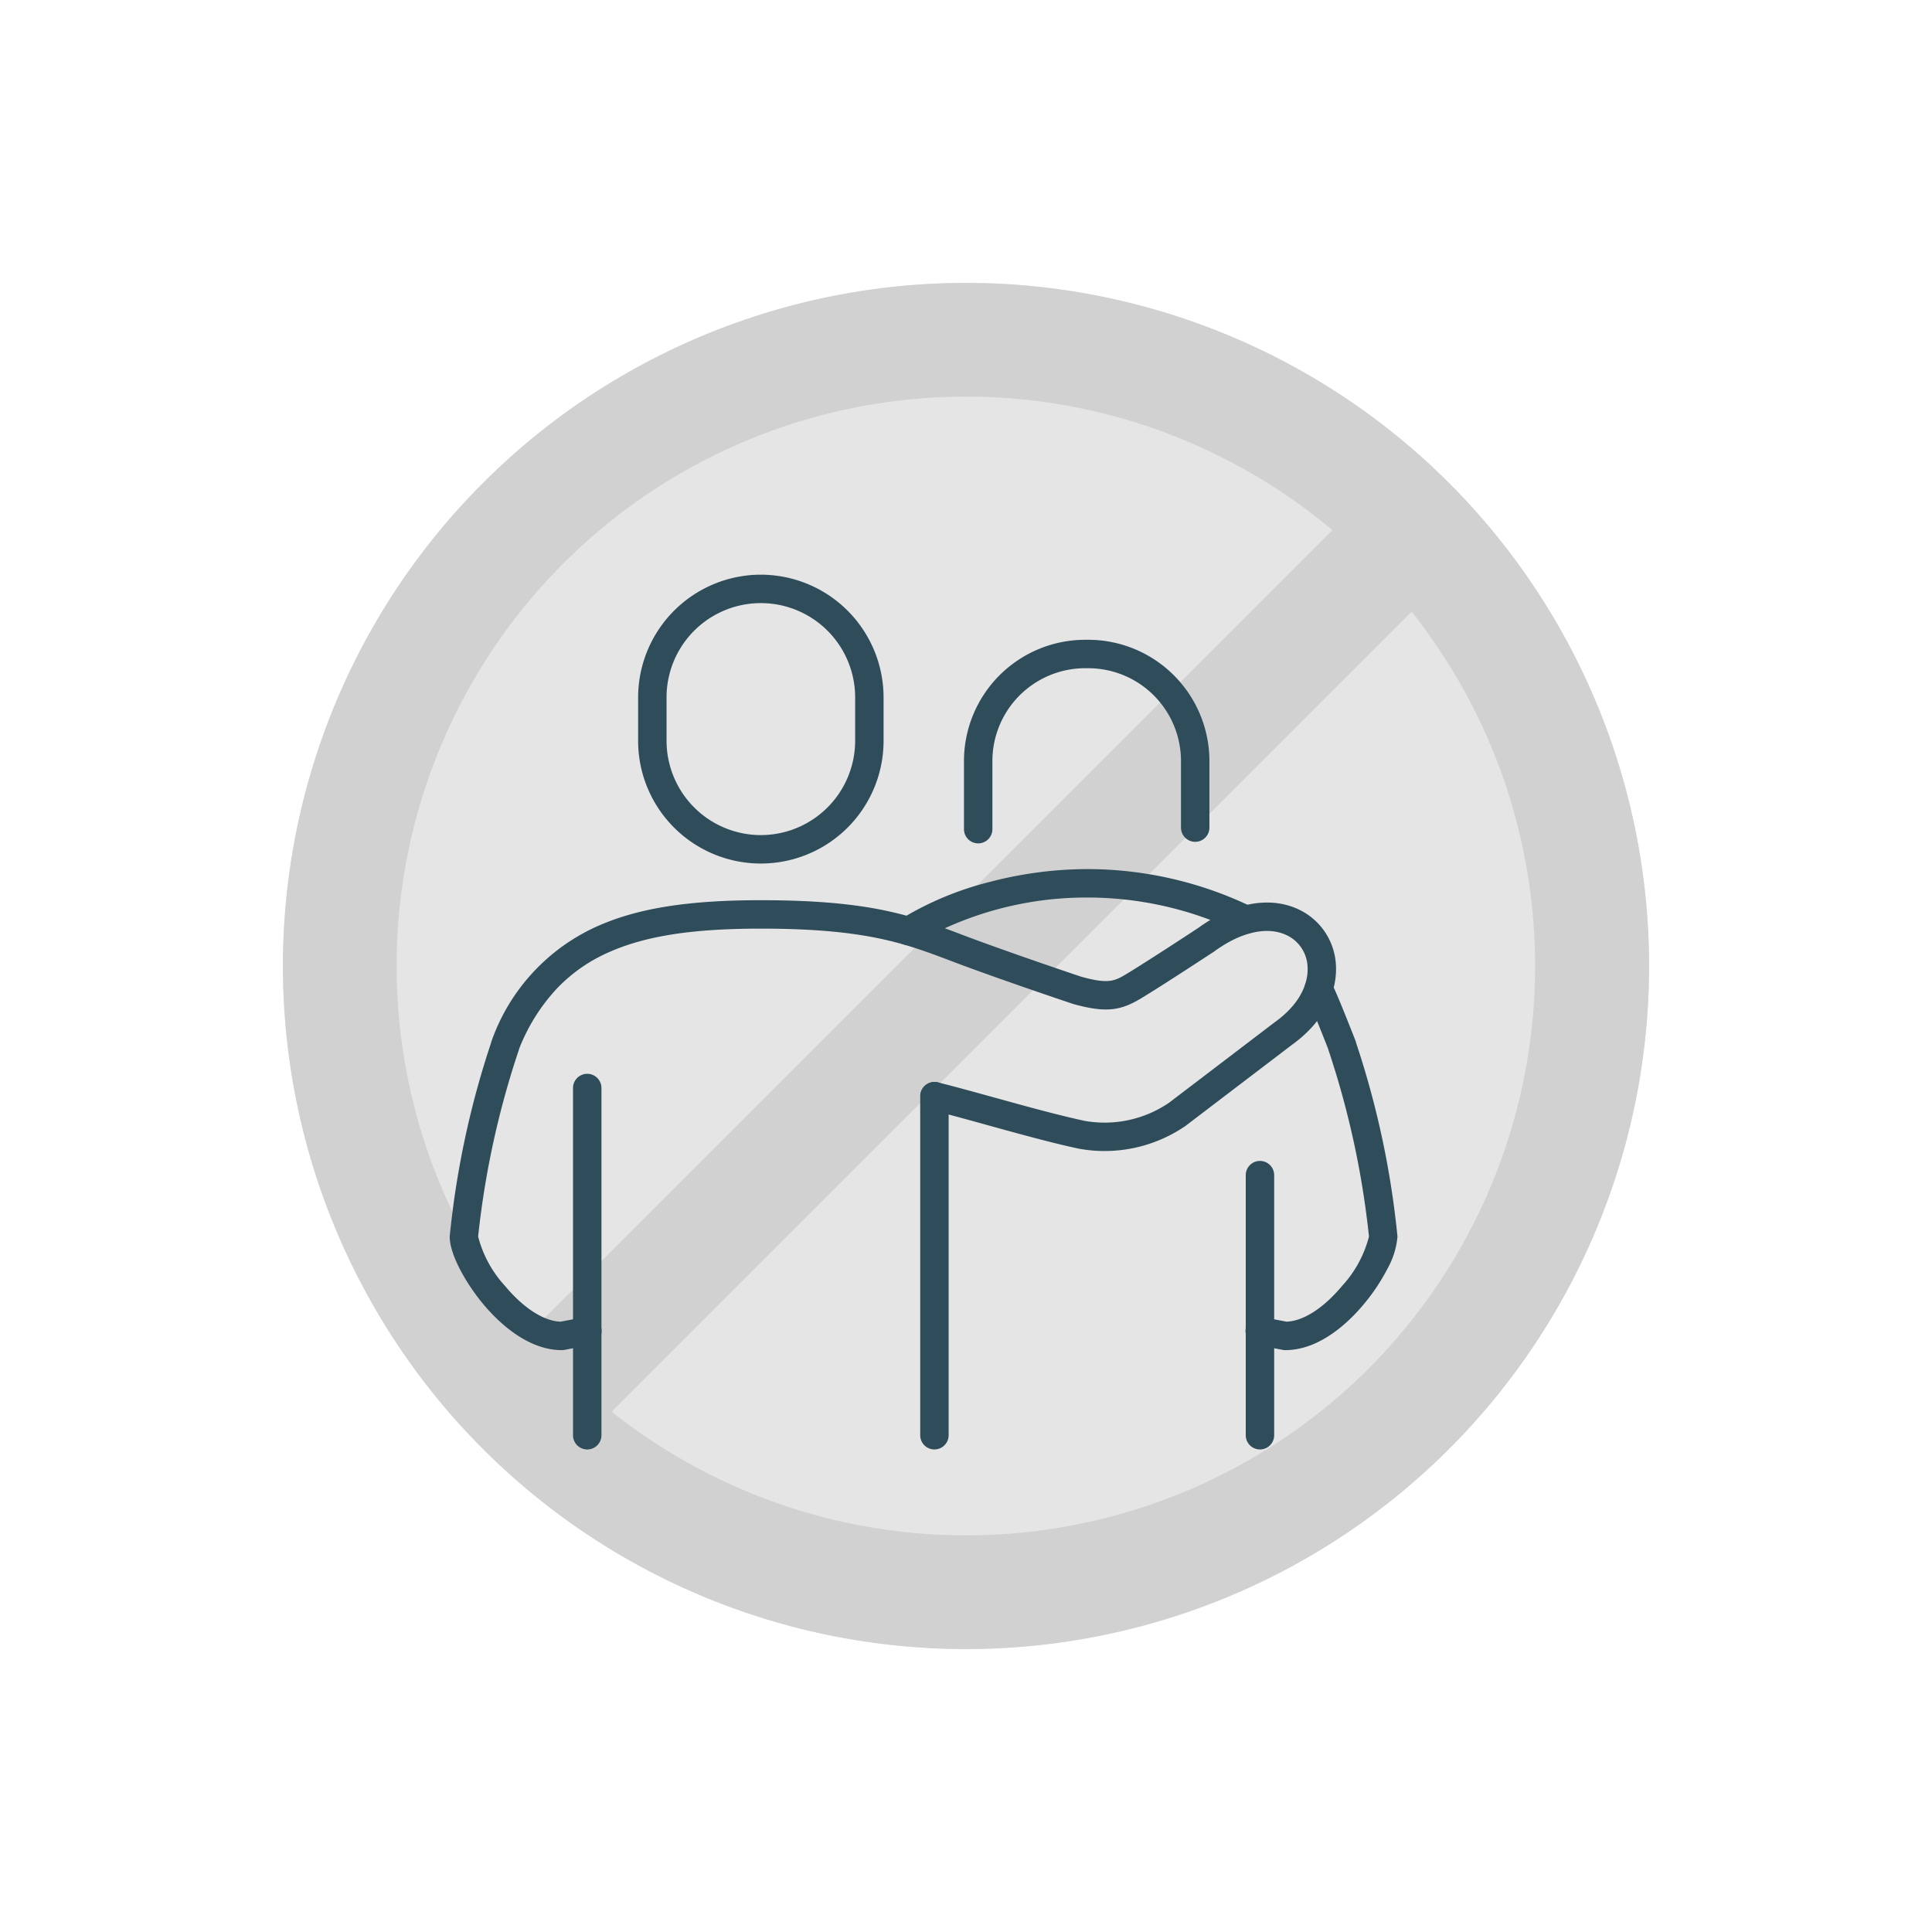 <?xml version="1.0" encoding="UTF-8"?> <svg xmlns="http://www.w3.org/2000/svg" xmlns:xlink="http://www.w3.org/1999/xlink" width="135.937" height="135.938" viewBox="0 0 135.937 135.938"><defs><style>.a{fill:none;stroke:#2e4c5a;stroke-width:2px;}.b{fill:#e5e5e5;}.c{fill:#d1d1d1;}.d{clip-path:url(#a);}.e{fill:#2e4c5a;}</style><clipPath id="a"><rect class="a" width="67.74" height="62.603"></rect></clipPath></defs><g transform="translate(-380.063 -1717.257)"><g transform="translate(1463.437 284.658) rotate(45)"><circle class="b" cx="48.061" cy="48.061" r="48.061" transform="translate(295 1731)"></circle><path class="c" d="M48.061,8A40.061,40.061,0,1,0,88.122,48.061,40.106,40.106,0,0,0,48.061,8m0-8A48.061,48.061,0,1,1,0,48.061,48.061,48.061,0,0,1,48.061,0Z" transform="translate(295 1731)"></path><path class="c" d="M4,83.015H-4V0H4Z" transform="translate(343.607 1738.1)"></path></g><g transform="translate(411.178 1757.165)"><g class="d"><path class="e" d="M197.581,45.325a1,1,0,0,1-1-1v-4.8A8.535,8.535,0,0,1,205.106,31h.219a8.535,8.535,0,0,1,8.525,8.525v4.69a1,1,0,0,1-2,0v-4.69A6.533,6.533,0,0,0,205.325,33h-.219a6.533,6.533,0,0,0-6.525,6.525v4.8A1,1,0,0,1,197.581,45.325Z" transform="translate(-159.87 -25.892)"></path><path class="e" d="M171.88,120.888a1,1,0,0,1-.535-1.845,22.551,22.551,0,0,1,6.3-2.624,27.2,27.2,0,0,1,6.765-.891h.021a26.645,26.645,0,0,1,11.631,2.667,1,1,0,1,1-.914,1.779,24.56,24.56,0,0,0-10.738-2.446h-.018a23.989,23.989,0,0,0-11.976,3.206A1,1,0,0,1,171.88,120.888Z" transform="translate(-139.074 -94.286)"></path><path class="e" d="M0,19.3a1,1,0,0,1-1-1V0A1,1,0,0,1,0-1,1,1,0,0,1,1,0V18.3A1,1,0,0,1,0,19.3Z" transform="translate(57.537 42.776)"></path><path class="e" d="M7.635-1a8.644,8.644,0,0,1,8.635,8.635v3.054A8.635,8.635,0,1,1-1,10.688V7.635A8.644,8.644,0,0,1,7.635-1Zm0,18.323a6.642,6.642,0,0,0,6.635-6.635V7.635A6.635,6.635,0,1,0,1,7.635v3.054A6.642,6.642,0,0,0,7.635,17.323Z" transform="translate(14.784 1.527)"></path><path class="e" d="M0,25.431a1,1,0,0,1-1-1V0A1,1,0,0,1,0-1,1,1,0,0,1,1,0V24.431A1,1,0,0,1,0,25.431Z" transform="translate(10.203 36.646)"></path><path class="e" d="M0,24.858a1,1,0,0,1-1-1V0A1,1,0,0,1,0-1,1,1,0,0,1,1,0V23.858A1,1,0,0,1,0,24.858Z" transform="translate(34.632 37.218)"></path><path class="e" d="M14.893,158.658c-2.457,0-4.514-2.02-5.522-3.224C8.229,154.069,7,152,7,150.666a62.37,62.37,0,0,1,2.905-13.613,1,1,0,0,1,.051-.174,13.913,13.913,0,0,1,7.553-8.1C20.331,127.548,23.841,127,28.891,127c7.754,0,10.654,1.1,14.013,2.374l.083.032c3.285,1.245,8.076,2.853,8.463,2.982,1.952.539,2.358.293,3.243-.243,1.4-.846,4.66-2.986,4.949-3.176,2.426-1.766,4.972-2.264,6.987-1.367a4.574,4.574,0,0,1,2.711,3.758c.1,1.009.006,3.6-3.113,5.841L58.8,142.859q-.03.023-.061.043a10.055,10.055,0,0,1-7.458,1.584c-1.887-.4-4.2-1.04-6.436-1.658-1.439-.4-2.8-.773-3.983-1.07a1,1,0,0,1,.485-1.94c1.209.3,2.58.681,4.031,1.082,2.208.61,4.49,1.241,6.319,1.63a8.04,8.04,0,0,0,5.922-1.284l7.408-5.643.023-.017c2.282-1.638,2.37-3.358,2.3-4.022a2.562,2.562,0,0,0-1.534-2.135c-1.349-.6-3.176-.174-5.014,1.17l-.041.028c-.144.095-3.545,2.328-5.032,3.229-1.434.868-2.423,1.122-4.839.452l-.049-.015c-.051-.017-5.118-1.711-8.563-3.017l-.083-.032c-3.175-1.2-5.917-2.244-13.3-2.244-4.762,0-8.026.5-10.583,1.611a11.348,11.348,0,0,0-3.755,2.587,13.311,13.311,0,0,0-2.673,4.259,1,1,0,0,1-.047.158A61.534,61.534,0,0,0,9,150.666a8.111,8.111,0,0,0,1.9,3.484c1.3,1.556,2.718,2.464,3.9,2.506l1.682-.322a1,1,0,1,1,.376,1.964l-1.783.342A1,1,0,0,1,14.893,158.658Z" transform="translate(-6.473 -103.569)"></path><path class="e" d="M303.24,180.873a1,1,0,0,1-.188-.018l-1.783-.342a1,1,0,1,1,.376-1.964l1.682.322c1.184-.043,2.6-.951,3.9-2.506a8.111,8.111,0,0,0,1.9-3.484A61.534,61.534,0,0,0,306.3,159.83a1,1,0,0,1-.049-.163l-.083-.209c-.353-.894-1.179-2.989-1.468-3.53a1,1,0,0,1,1.763-.944c.318.594.975,2.242,1.566,3.74l.146.371a1,1,0,0,1,.051.173,62.358,62.358,0,0,1,2.906,13.614,5.588,5.588,0,0,1-.7,2.255,13.613,13.613,0,0,1-1.676,2.513C307.754,178.853,305.7,180.873,303.24,180.873Z" transform="translate(-243.92 -125.785)"></path></g></g></g></svg> 